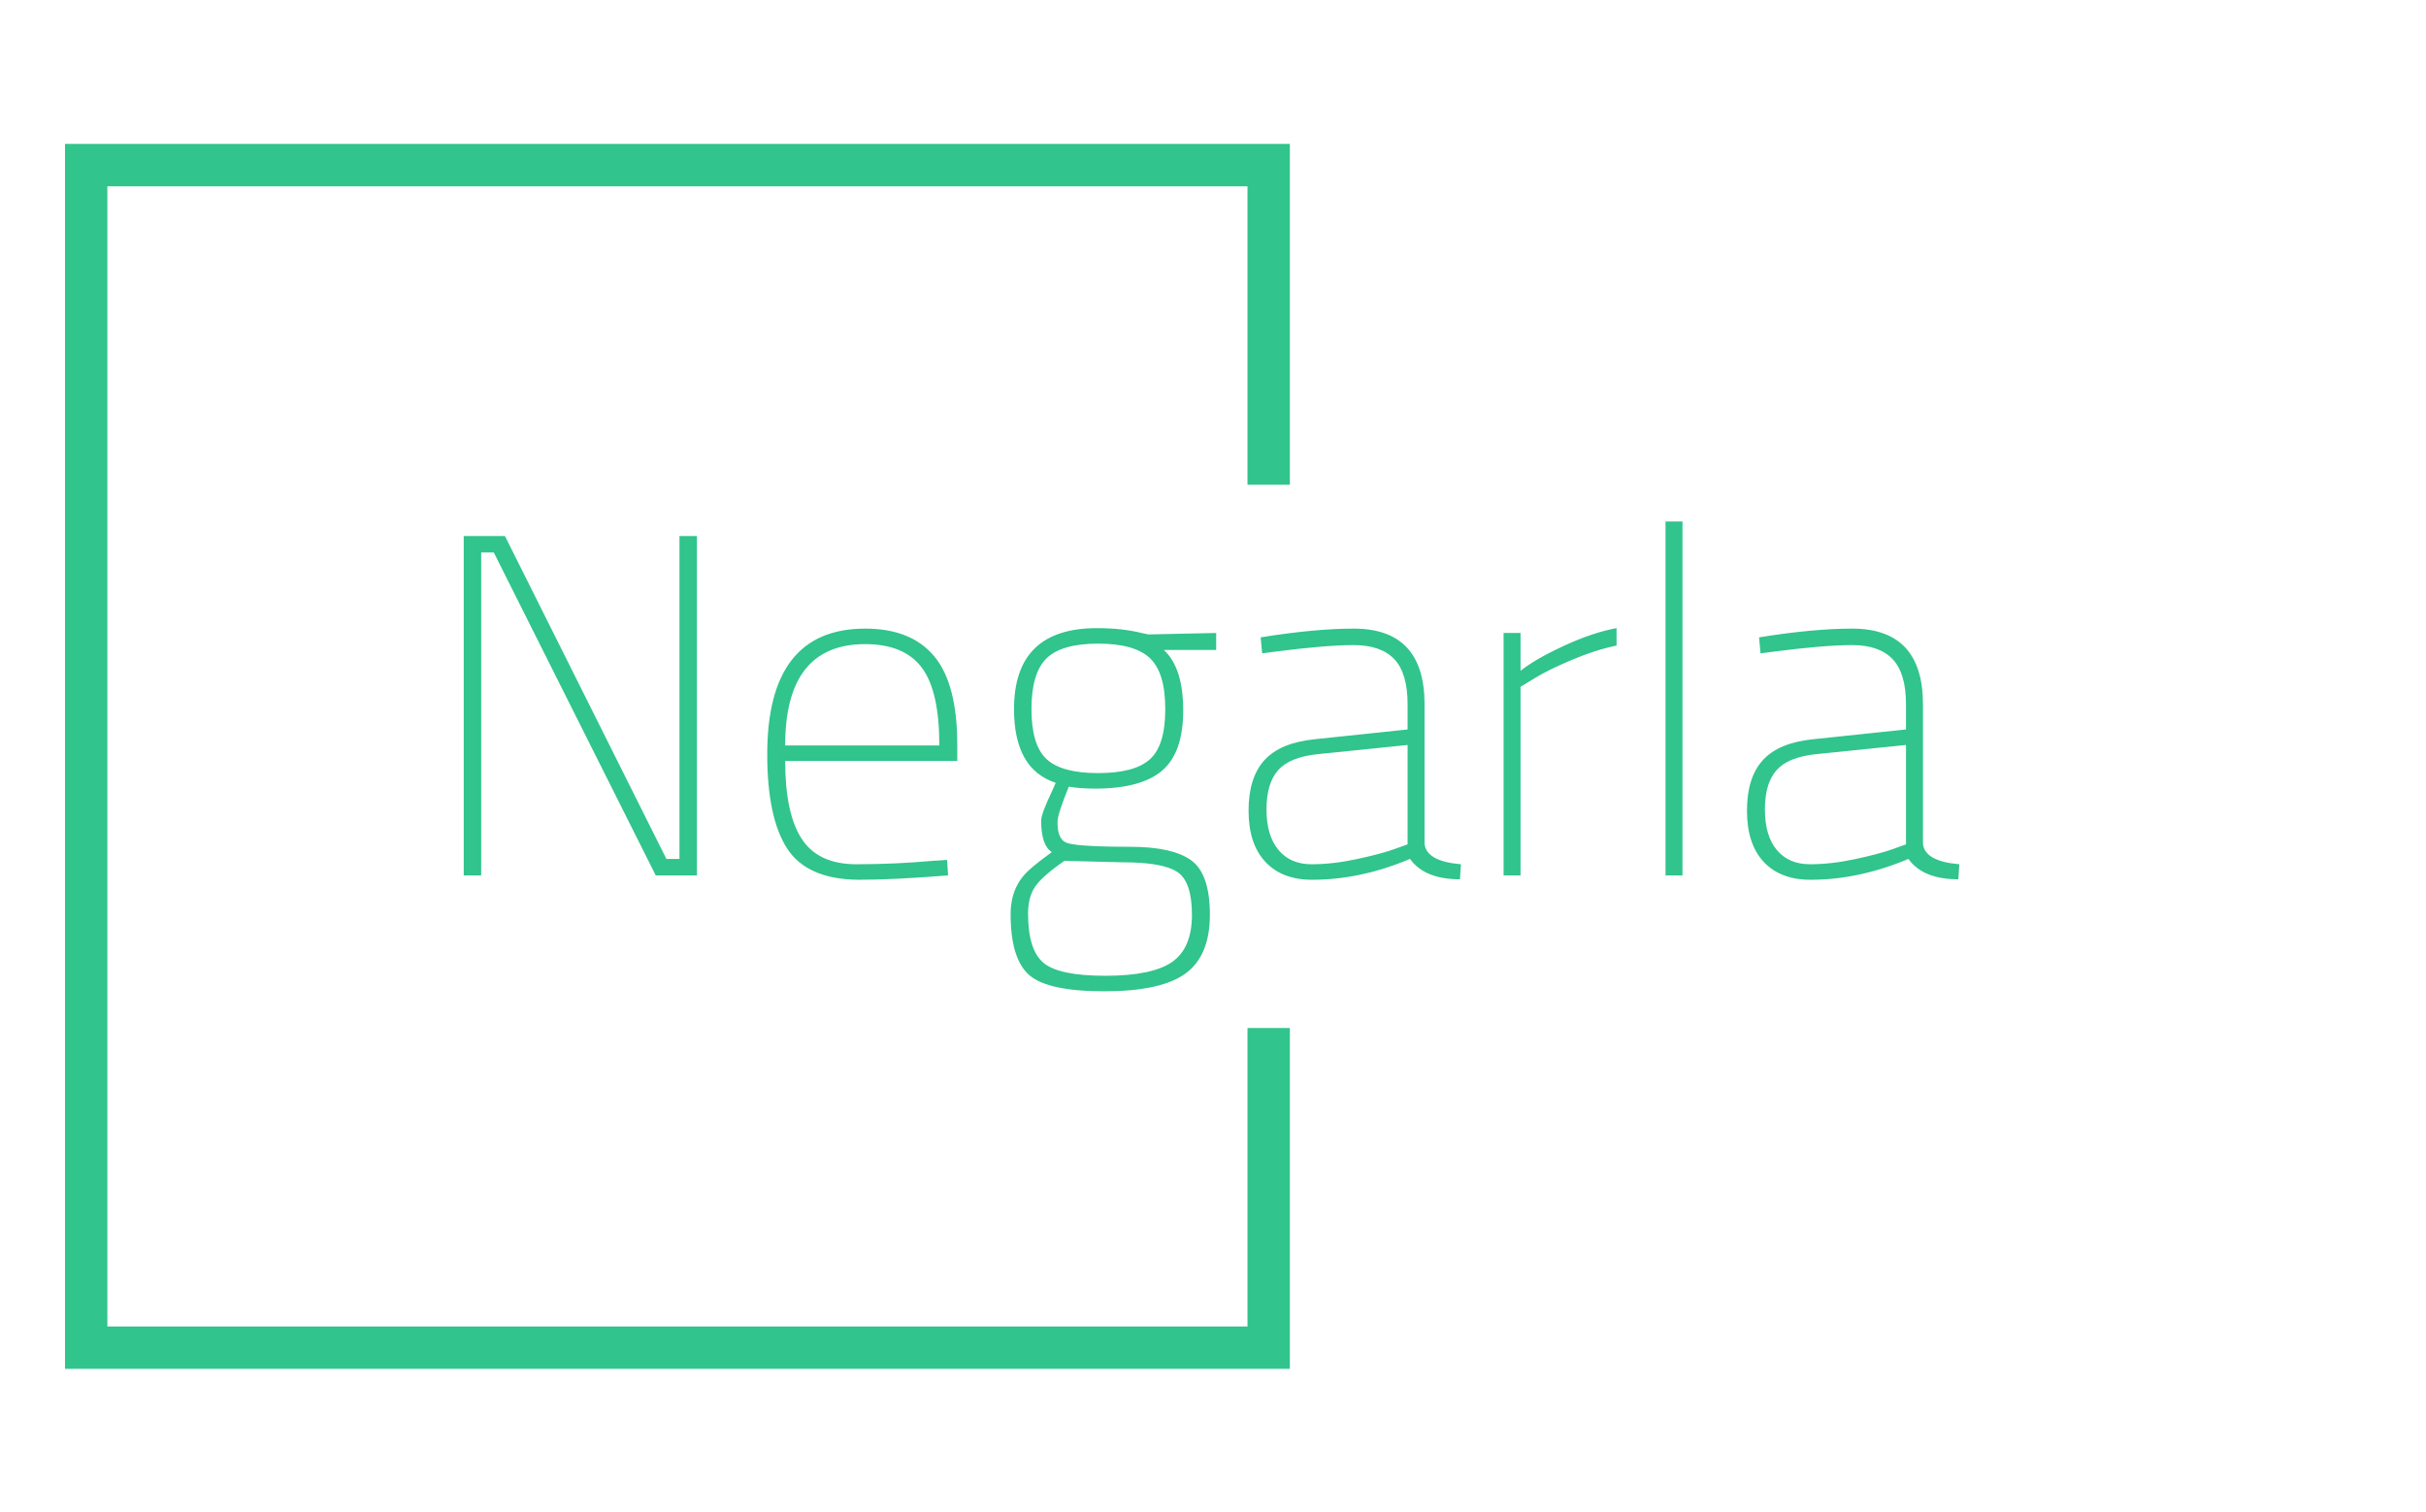 <svg xmlns="http://www.w3.org/2000/svg" version="1.1" xmlns:xlink="http://www.w3.org/1999/xlink" xmlns:svgjs="http://svgjs.dev/svgjs" width="1000" height="623" viewBox="0 0 1000 623"><g transform="matrix(1,0,0,1,-0.606,0.252)"><svg viewBox="0 0 396 247" data-background-color="#ffffff" preserveAspectRatio="xMidYMid meet" height="623" width="1000" xmlns="http://www.w3.org/2000/svg" xmlns:xlink="http://www.w3.org/1999/xlink"><g id="tight-bounds" transform="matrix(1,0,0,1,0.24,-0.1)"><svg viewBox="0 0 395.52 247.2" height="247.2" width="395.52"><g><svg></svg></g><g><svg viewBox="0 0 395.52 247.2" height="247.2" width="395.52"><g transform="matrix(1,0,0,1,75.544,85.212)"><svg viewBox="0 0 244.431 76.776" height="76.776" width="244.431"><g><svg viewBox="0 0 244.431 76.776" height="76.776" width="244.431"><g><svg viewBox="0 0 244.431 76.776" height="76.776" width="244.431"><g><svg viewBox="0 0 244.431 76.776" height="76.776" width="244.431"><g><svg viewBox="0 0 244.431 76.776" height="76.776" width="244.431"><g><svg viewBox="0 0 244.431 76.776" height="76.776" width="244.431"><g transform="matrix(1,0,0,1,0,0)"><svg width="244.431" viewBox="4.6 -36.5 154.24 48.45" height="76.776" data-palette-color="#31c48d"><path d="M6.4 0L4.6 0 4.6-35 8.85-35 25.5-1.7 26.85-1.7 26.85-35 28.65-35 28.65 0 24.4 0 7.7-33.3 6.4-33.3 6.4 0ZM52.95-1.5L52.95-1.5 54.45-1.6 54.55 0Q48.95 0.45 45.3 0.45L45.3 0.45Q40 0.4 37.95-2.78 35.9-5.95 35.9-12.5L35.9-12.5Q35.9-25.45 46-25.45L46-25.45Q50.75-25.45 53.12-22.6 55.5-19.75 55.5-13.45L55.5-13.45 55.5-11.8 37.75-11.8Q37.75-6.4 39.45-3.78 41.15-1.15 45.1-1.15 49.05-1.15 52.95-1.5ZM37.75-13.4L37.75-13.4 53.65-13.4Q53.65-19.05 51.82-21.45 50-23.85 46-23.85L46-23.85Q37.75-23.85 37.75-13.4ZM81.55 4.05Q81.55 8.3 79.02 10.13 76.5 11.95 70.67 11.95 64.84 11.95 62.92 10.28 61 8.6 61 4L61 4Q61 1.15 62.9-0.55L62.9-0.55Q63.6-1.2 65.25-2.4L65.25-2.4Q64.15-3.1 64.15-5.65L64.15-5.65Q64.15-6.35 65.3-8.75L65.3-8.75 65.65-9.55Q61.35-10.95 61.35-17.15L61.35-17.15Q61.35-25.5 69.9-25.5L69.9-25.5Q72.5-25.5 74.5-25L74.5-25 75.2-24.85 82.2-25 82.2-23.25 76.8-23.25Q78.8-21.4 78.8-17.03 78.8-12.65 76.62-10.8 74.45-8.95 69.7-8.95L69.7-8.95Q68.2-8.95 67-9.15L67-9.15Q65.84-6.3 65.84-5.55 65.84-4.8 65.95-4.4 66.05-4 66.34-3.65 66.65-3.3 67.5-3.2L67.5-3.2Q69.05-2.95 73.34-2.95 77.65-2.95 79.59-1.58 81.55-0.2 81.55 4.05ZM62.8 3.95L62.8 3.95Q62.8 7.65 64.37 9 65.95 10.35 70.77 10.35 75.59 10.35 77.65 8.93 79.7 7.5 79.7 4.08 79.7 0.65 78.2-0.35 76.7-1.35 72.59-1.35L72.59-1.35 66.55-1.5Q64.3 0.05 63.55 1.13 62.8 2.2 62.8 3.95ZM63.15-17.15Q63.15-13.45 64.7-12 66.25-10.55 70.02-10.55 73.8-10.55 75.37-11.98 76.95-13.4 76.95-17.15 76.95-20.9 75.37-22.4 73.8-23.9 70.02-23.9 66.25-23.9 64.7-22.38 63.15-20.85 63.15-17.15ZM103.69-17.65L103.69-17.65 103.69-3.25Q103.89-1.45 107.44-1.15L107.44-1.15 107.34 0.4Q103.69 0.4 102.19-1.7L102.19-1.7Q97.09 0.45 92.09 0.45L92.09 0.45Q88.99 0.45 87.27-1.4 85.54-3.25 85.54-6.68 85.54-10.1 87.19-11.9 88.84-13.7 92.44-14.05L92.44-14.05 101.94-15.05 101.94-17.65Q101.94-20.85 100.57-22.3 99.19-23.75 96.39-23.75L96.39-23.75Q93.54-23.75 88.49-23.1L88.49-23.1 86.94-22.9 86.79-24.55Q92.39-25.45 96.39-25.45L96.39-25.45Q103.69-25.45 103.69-17.65ZM92.64-12.5Q89.79-12.2 88.59-10.85 87.39-9.5 87.39-6.8 87.39-4.1 88.62-2.63 89.84-1.15 92.04-1.15 94.24-1.15 96.69-1.68 99.14-2.2 100.54-2.7L100.54-2.7 101.94-3.2 101.94-13.45 92.64-12.5ZM113.59 0L111.84 0 111.84-25 113.59-25 113.59-21.1Q115.09-22.3 118.07-23.68 121.04-25.05 123.49-25.5L123.49-25.5 123.49-23.7Q121.29-23.25 118.82-22.2 116.34-21.15 114.99-20.3L114.99-20.3 113.59-19.45 113.59 0ZM130.29 0L128.54 0 128.54-36.5 130.29-36.5 130.29 0ZM155.09-17.65L155.09-17.65 155.09-3.25Q155.29-1.45 158.84-1.15L158.84-1.15 158.74 0.4Q155.09 0.4 153.59-1.7L153.59-1.7Q148.49 0.45 143.49 0.45L143.49 0.45Q140.39 0.45 138.66-1.4 136.94-3.25 136.94-6.68 136.94-10.1 138.59-11.9 140.24-13.7 143.84-14.05L143.84-14.05 153.34-15.05 153.34-17.65Q153.34-20.85 151.96-22.3 150.59-23.75 147.79-23.75L147.79-23.75Q144.94-23.75 139.89-23.1L139.89-23.1 138.34-22.9 138.19-24.55Q143.79-25.45 147.79-25.45L147.79-25.45Q155.09-25.45 155.09-17.65ZM144.04-12.5Q141.19-12.2 139.99-10.85 138.79-9.5 138.79-6.8 138.79-4.1 140.01-2.63 141.24-1.15 143.44-1.15 145.64-1.15 148.09-1.68 150.54-2.2 151.94-2.7L151.94-2.7 153.34-3.2 153.34-13.45 144.04-12.5Z" opacity="1" transform="matrix(1,0,0,1,0,0)" fill="#31c48d" class="undefined-text-0" data-fill-palette-color="primary" id="text-0"></path></svg></g></svg></g></svg></g></svg></g></svg></g></svg></g></svg></g><path d="M210.559 79.212L210.559 23.515 10.39 23.515 10.39 223.685 210.559 223.685 210.559 167.988 203.636 167.988 203.636 216.761 17.313 216.761 17.313 30.439 203.636 30.439 203.636 79.212Z" fill="#31c48d" stroke="transparent" data-fill-palette-color="primary"></path></svg></g><defs></defs></svg><rect width="395.52" height="247.2" fill="none" stroke="none" visibility="hidden"></rect></g></svg></g></svg>